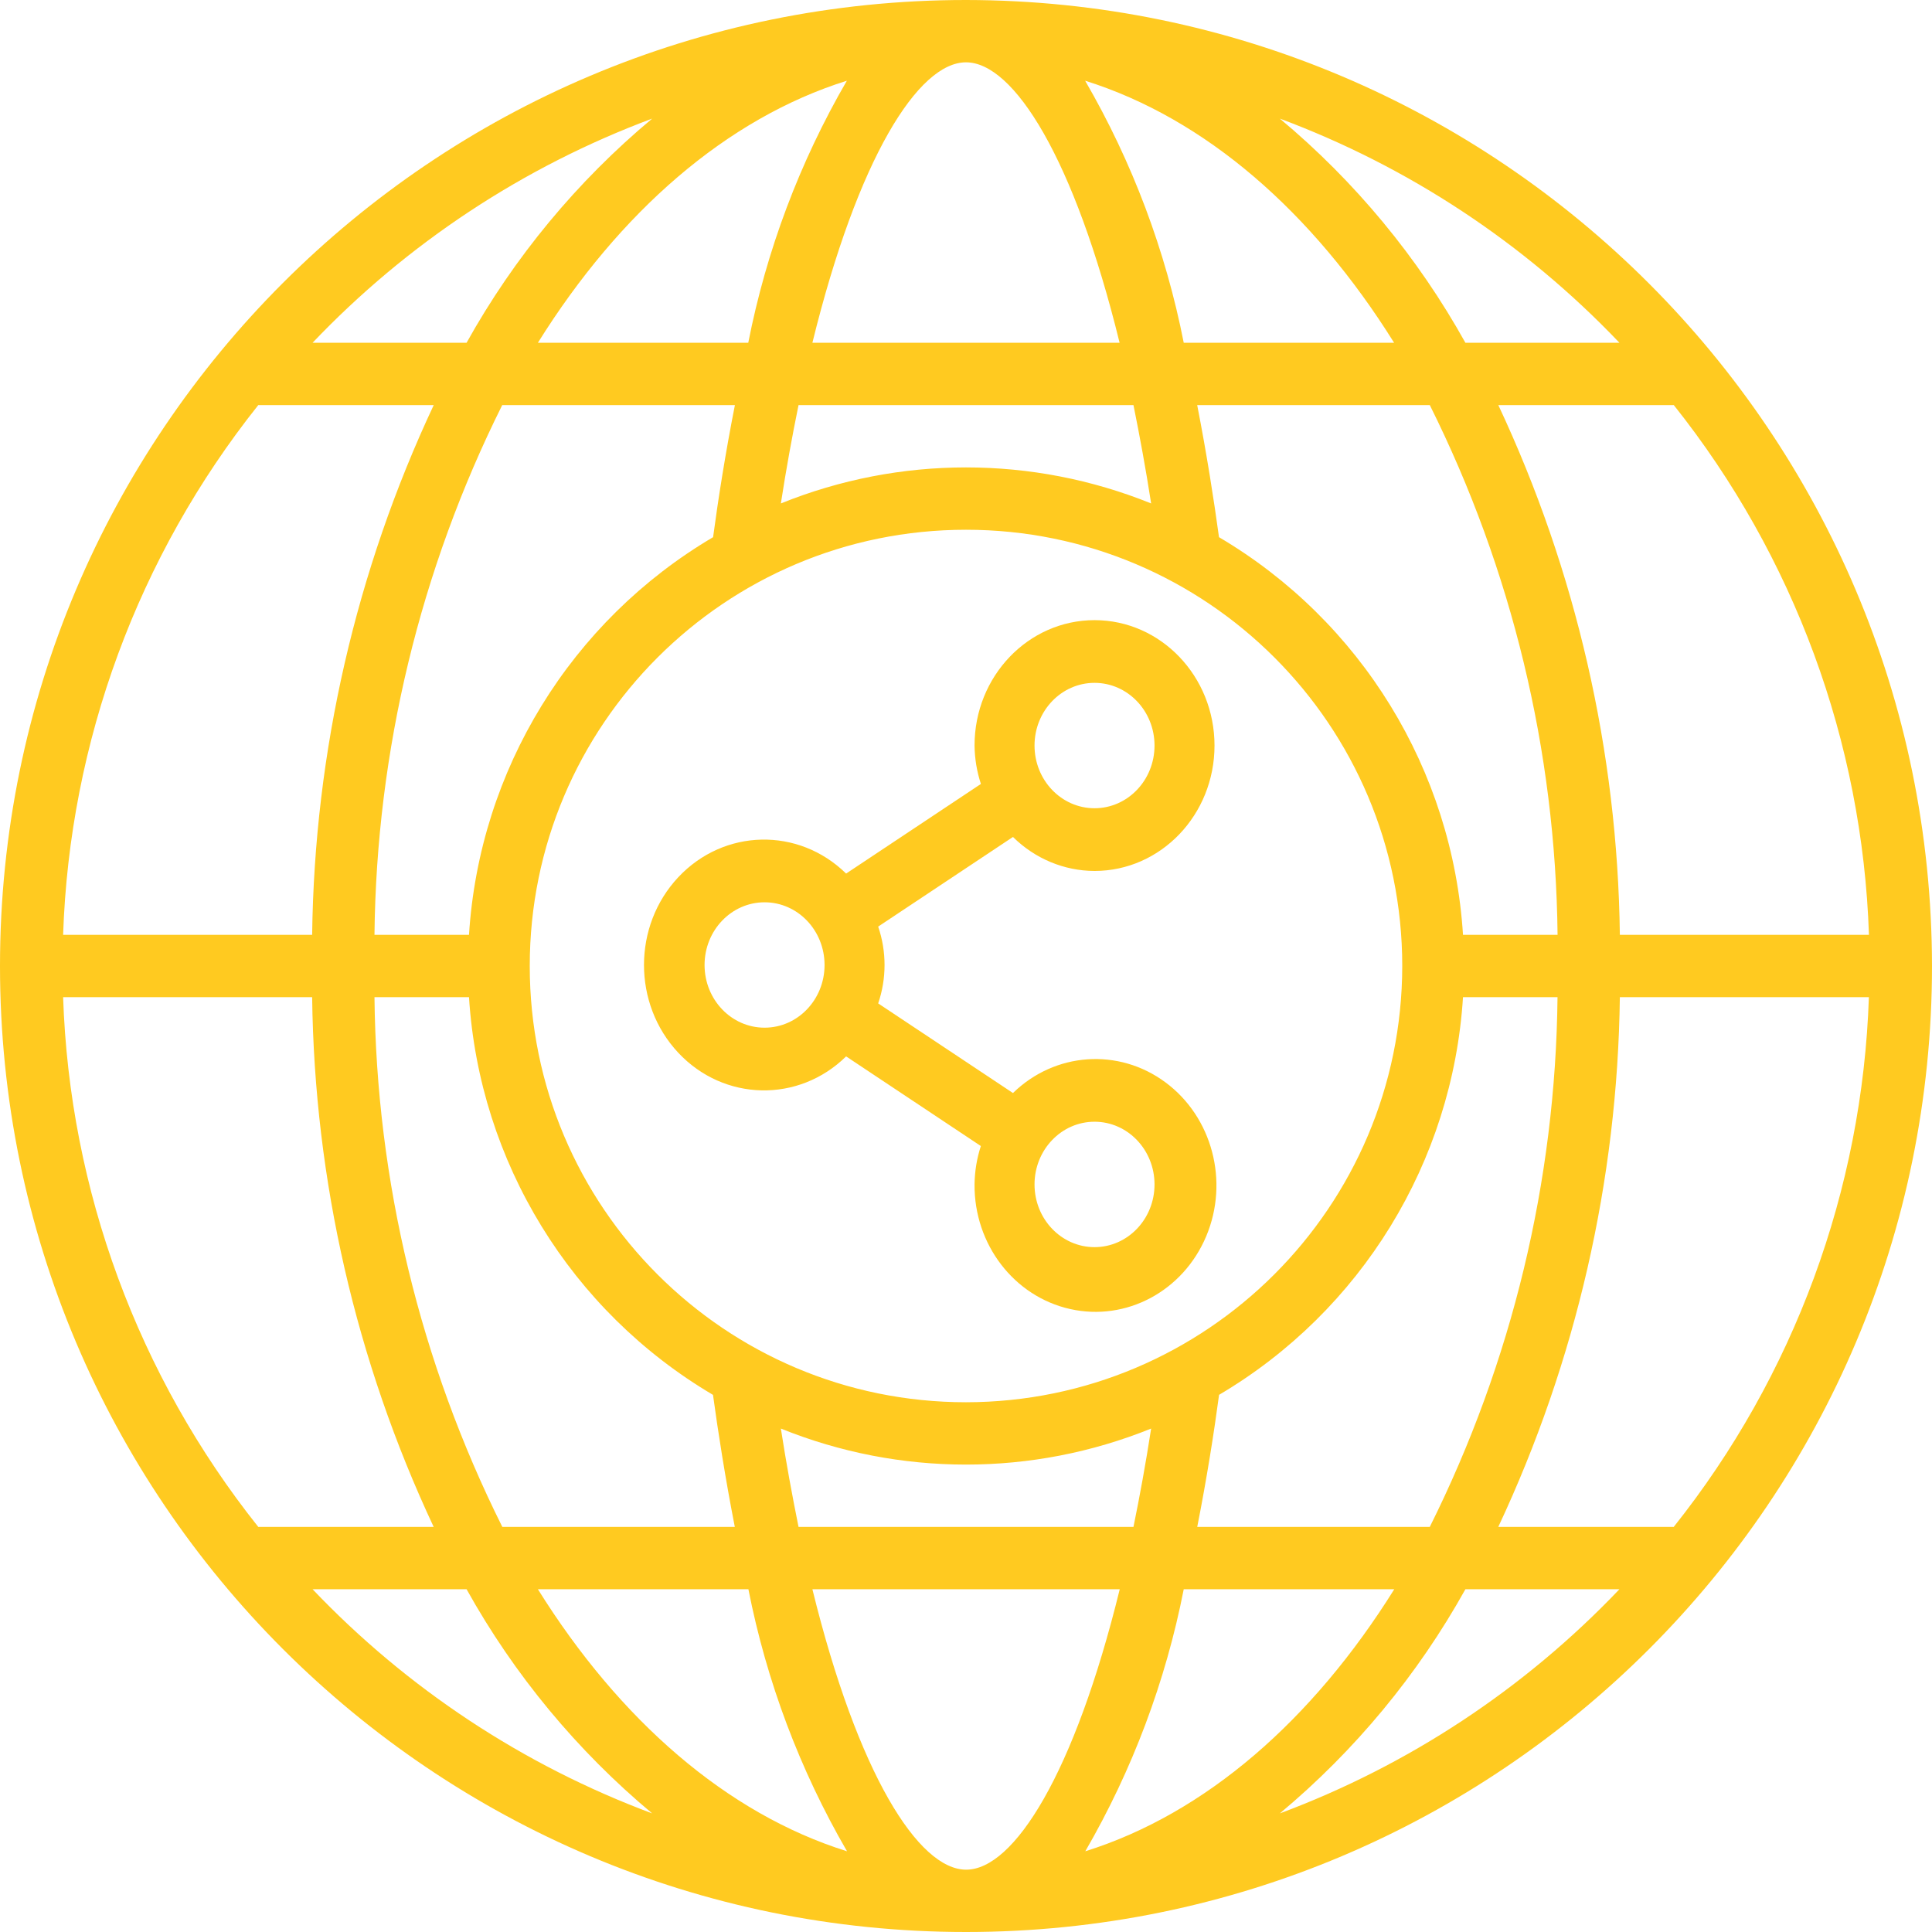 <svg xmlns="http://www.w3.org/2000/svg" xmlns:xlink="http://www.w3.org/1999/xlink" width="81px" height="81px" viewBox="0 0 81 81"><title>global</title><g id="Fooldal" stroke="none" stroke-width="1" fill="none" fill-rule="evenodd"><g id="androidHU" transform="translate(-202, -1898)" fill="#FFCA20" fill-rule="nonzero"><g id="global" transform="translate(202, 1898)"><path d="M40.5,0 C18.132,0 0,18.132 0,40.5 C0,62.868 18.132,81 40.5,81 C62.868,81 81,62.868 81,40.5 C80.975,18.143 62.857,0.025 40.5,0 L40.5,0 Z M2.646,41.806 L13.087,41.806 C13.182,49.488 14.92,57.061 18.182,64.016 L10.828,64.016 C5.786,57.684 2.917,49.896 2.646,41.806 L2.646,41.806 Z M61.337,39.194 C60.901,32.284 57.07,26.039 51.107,22.521 C50.895,20.967 50.595,19.045 50.193,16.984 L59.945,16.984 C63.388,23.886 65.22,31.48 65.302,39.194 L61.337,39.194 Z M40.5,58.79 C30.399,58.79 22.21,50.601 22.21,40.5 C22.21,30.399 30.399,22.21 40.5,22.21 C50.601,22.21 58.79,30.399 58.79,40.5 C58.78,50.597 50.597,58.78 40.5,58.79 L40.5,58.79 Z M48.262,59.893 C48.036,61.355 47.786,62.723 47.521,64.016 L33.479,64.016 C33.218,62.723 32.964,61.355 32.738,59.893 C37.717,61.907 43.283,61.907 48.262,59.893 Z M32.738,21.107 C32.964,19.645 33.214,18.277 33.479,16.984 L47.521,16.984 C47.782,18.277 48.036,19.645 48.262,21.107 C43.283,19.093 37.717,19.093 32.738,21.107 L32.738,21.107 Z M49.629,14.371 C48.869,10.505 47.472,6.792 45.495,3.384 C50.537,4.965 55.023,8.884 58.449,14.371 L49.629,14.371 Z M46.94,14.371 L34.06,14.371 C35.963,6.622 38.502,2.613 40.5,2.613 C42.498,2.613 45.037,6.622 46.94,14.371 Z M31.371,14.371 L22.551,14.371 C25.977,8.884 30.463,4.965 35.505,3.384 C33.528,6.792 32.131,10.505 31.371,14.371 L31.371,14.371 Z M30.811,16.984 C30.405,19.045 30.105,20.967 29.897,22.521 C23.933,26.038 20.1,32.283 19.663,39.194 L15.7,39.194 C15.782,31.48 17.613,23.886 21.056,16.984 L30.811,16.984 Z M13.087,39.194 L2.646,39.194 C2.917,31.104 5.786,23.316 10.828,16.984 L18.184,16.984 C14.921,23.939 13.183,31.512 13.087,39.194 L13.087,39.194 Z M15.7,41.806 L19.663,41.806 C20.099,48.716 23.931,54.961 29.893,58.481 C30.105,60.033 30.405,61.955 30.807,64.016 L21.06,64.016 C17.615,57.114 15.782,49.52 15.7,41.806 L15.7,41.806 Z M31.377,66.629 C32.138,70.495 33.535,74.208 35.512,77.616 C30.463,76.035 25.977,72.116 22.551,66.629 L31.377,66.629 Z M34.067,66.629 L46.946,66.629 C45.044,74.378 42.504,78.387 40.507,78.387 C38.509,78.387 35.963,74.378 34.06,66.629 L34.067,66.629 Z M49.636,66.629 L58.456,66.629 C55.029,72.116 50.544,76.035 45.501,77.616 C47.476,74.208 48.871,70.495 49.629,66.629 L49.636,66.629 Z M50.195,64.016 C50.601,61.955 50.902,60.033 51.11,58.479 C57.071,54.96 60.901,48.716 61.337,41.806 L65.3,41.806 C65.219,49.52 63.388,57.114 59.944,64.016 L50.195,64.016 Z M67.913,41.806 L78.354,41.806 C78.083,49.896 75.214,57.684 70.172,64.016 L62.816,64.016 C66.079,57.061 67.817,49.488 67.913,41.806 Z M67.913,39.194 C67.818,31.512 66.08,23.939 62.818,16.984 L70.175,16.984 C75.216,23.316 78.085,31.104 78.357,39.194 L67.913,39.194 Z M67.896,14.371 L61.438,14.371 C59.444,10.787 56.806,7.601 53.657,4.972 C59.055,6.985 63.924,10.199 67.896,14.371 L67.896,14.371 Z M27.343,4.972 C24.194,7.601 21.556,10.787 19.561,14.371 L13.104,14.371 C17.076,10.199 21.945,6.985 27.343,4.972 L27.343,4.972 Z M13.104,66.629 L19.561,66.629 C21.556,70.213 24.194,73.399 27.343,76.028 C21.945,74.015 17.076,70.801 13.104,66.629 L13.104,66.629 Z M53.657,76.028 C56.806,73.399 59.444,70.213 61.438,66.629 L67.896,66.629 C63.924,70.801 59.055,74.015 53.657,76.028 L53.657,76.028 Z" id="Shape"></path><path d="M45.889,36.515 C48.667,36.515 50.919,34.161 50.919,31.257 C50.919,28.354 48.667,26 45.889,26 C43.11,26 40.858,28.354 40.858,31.257 C40.865,31.805 40.955,32.349 41.125,32.867 L35.474,36.625 C33.479,34.667 30.351,34.736 28.436,36.779 C26.521,38.823 26.521,42.092 28.436,44.136 C30.351,46.18 33.479,46.249 35.474,44.29 L41.123,48.048 C40.954,48.567 40.865,49.11 40.858,49.658 C40.839,52.173 42.514,54.356 44.867,54.882 C47.22,55.409 49.603,54.134 50.571,51.831 C51.539,49.529 50.825,46.832 48.862,45.378 C46.9,43.923 44.228,44.11 42.469,45.826 L36.818,42.068 C37.174,41.027 37.174,39.889 36.818,38.848 L42.469,35.09 C43.394,36.003 44.617,36.512 45.889,36.515 Z M45.889,28.629 C47.278,28.629 48.404,29.806 48.404,31.257 C48.404,32.709 47.278,33.886 45.889,33.886 C44.499,33.886 43.373,32.709 43.373,31.257 C43.373,29.806 44.499,28.629 45.889,28.629 Z M32.055,43.086 C30.665,43.086 29.539,41.91 29.539,40.458 C29.539,39.006 30.665,37.829 32.055,37.829 C33.444,37.829 34.57,39.006 34.57,40.458 C34.57,41.91 33.444,43.086 32.055,43.086 Z M45.889,47.029 C47.278,47.029 48.404,48.206 48.404,49.658 C48.404,51.11 47.278,52.287 45.889,52.287 C44.499,52.287 43.373,51.11 43.373,49.658 C43.373,48.206 44.499,47.029 45.889,47.029 Z" id="Shape"></path></g></g></g></svg>